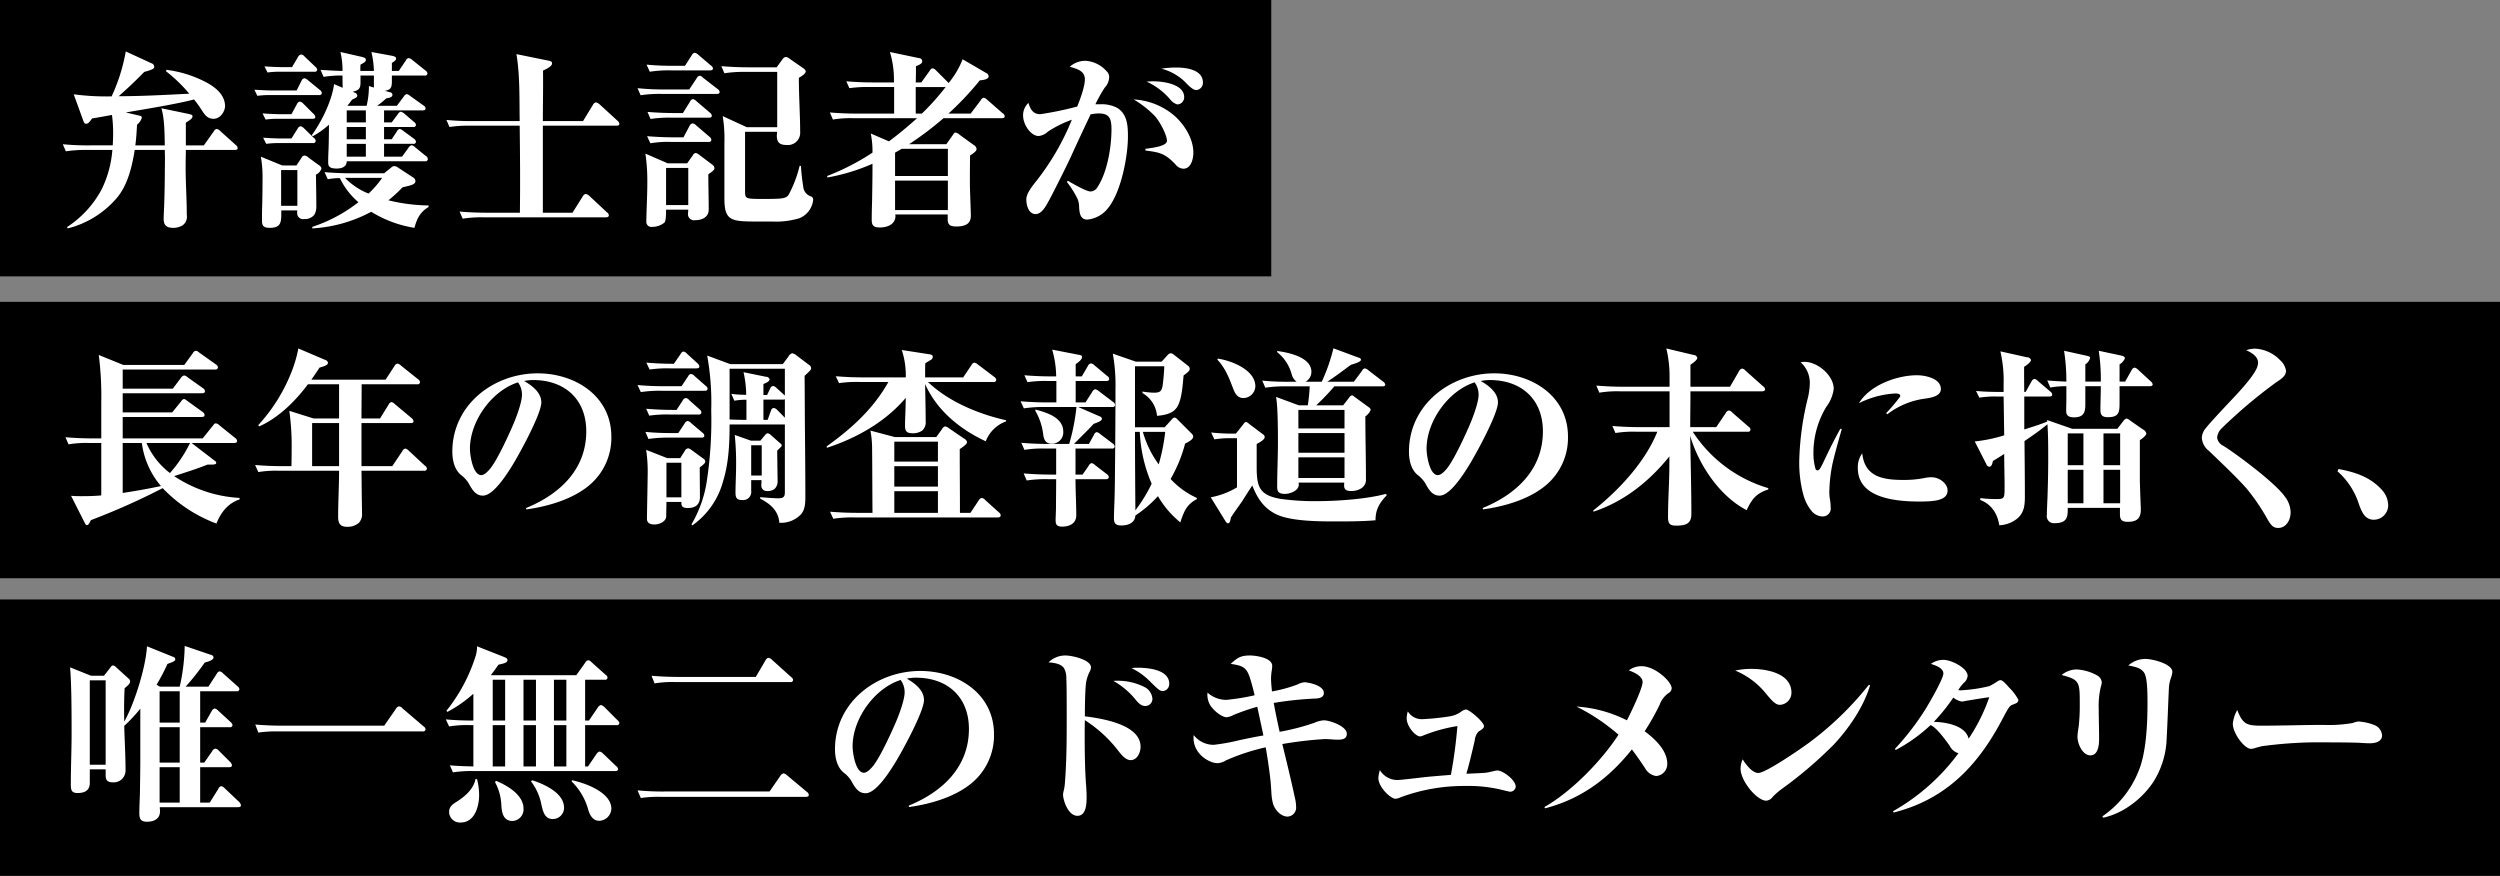 <svg id="txt_intro.svg" xmlns="http://www.w3.org/2000/svg" width="588" height="206" viewBox="0 0 588 206">
  <rect x="0" y="0" width="588" height="206" fill="#808080" stroke="none"/>
  <defs>
    <style>
      .cls-1 {
        fill: #fff;
        fill-rule: evenodd;
      }
    </style>
  </defs>
  <rect id="長方形_77" data-name="長方形 77" width="299" height="65"/>
  <rect id="長方形_77_のコピー" data-name="長方形 77 のコピー" y="71" width="588" height="65"/>
  <rect id="長方形_77_のコピー_2" data-name="長方形 77 のコピー 2" y="141" width="588" height="65"/>
  <path id="弁護士記者が_長年の調査報道の末に描く_唯一無二のドキュメンタリー" data-name="弁護士記者が 長年の調査報道の末に描く、 唯一無二のドキュメンタリー" class="cls-1" d="M1173.76,2814.19h-6.93c0.22-1.62.31-3.24,0.4-4.86a3.391,3.391,0,0,0,1.13-1.62c0-.36-0.23-0.45-0.86-0.58l-2.92-.68c4.41-.76,12.01-1.98,16.06-3.06a27.973,27.973,0,0,1,1.67,2.3c0.72,1.12,1.39,2.25,2.88,2.25,1.84,0,2.74-1.98,2.74-2.97,0-2.21-1.57-3.92-3.73-5.22a27.244,27.244,0,0,0-10.08-3.33l-0.05.36a35.658,35.658,0,0,1,5.45,5.26c-5.54.27-11.07,0.59-16.61,0.59,2.21-1.94,4.01-3.65,6.03-5.72,1.98-.54,2.34-0.76,2.34-1.21a0.9,0.9,0,0,0-.63-0.81l-6.07-2.79a42.055,42.055,0,0,1-3.33,10.57,58.8,58.8,0,0,1-8.91-.49l2.25,6.21c0.18,0.49.31,0.72,0.63,0.72,0.54,0,.81-0.36,1.44-1.26,1.57-.23,3.1-0.54,4.68-0.81a33.254,33.254,0,0,1,.27,4.23c0,1.03-.05,2.07-0.09,2.92h-5.36a59.487,59.487,0,0,1-6.39-.27l0.72,1.67a29.4,29.4,0,0,1,4.86-.32h6.08a25.483,25.483,0,0,1-2.57,9.36,24.088,24.088,0,0,1-8.1,8.78l0.18,0.31a22.347,22.347,0,0,0,11.57-7.2c2.56-3.06,3.55-7.38,4.18-11.25h7.07c0,0.41.04,1.4,0.04,1.8-0.04,3.87-.04,7.11-0.18,10.98-0.04,1.26-.13,2.84-0.13,3.42,0,1.58.76,2.12,2.25,2.12a4.105,4.105,0,0,0,2.2-.59,2.483,2.483,0,0,0,.99-2.47c0-3.74-.27-7.52-0.27-11.3,0-1.53.05-2.61,0.05-3.96h11.47c0.36,0,.72-0.04.72-0.45a1,1,0,0,0-.45-0.72l-3.64-3.28a1.786,1.786,0,0,0-.81-0.5,1.024,1.024,0,0,0-.72.59l-2.34,3.28h-4.23v-5.35c1.03-.63,1.57-0.99,1.57-1.49,0-.31-0.27-0.4-0.85-0.54l-6.48-1.35C1173.71,2807.85,1173.71,2811.63,1173.76,2814.19Zm49.95-9.31a20.46,20.46,0,0,0,2.16-1.76c0.63-.09,1.44-0.22,1.44-0.85a0.683,0.683,0,0,0-.63-0.59l-1.13-.31c1.17-.32,1.62-0.45,1.62-2.25v-1.35h7.7a0.55,0.55,0,0,0,.67-0.5,0.944,0.944,0,0,0-.45-0.67l-3.15-2.52a1.487,1.487,0,0,0-.81-0.41,0.818,0.818,0,0,0-.67.54l-1.67,2.48h-1.62v-1.89c0.81-.54.99-0.68,0.99-1.04,0-.31-0.27-0.49-0.9-0.63l-4.9-.9a21.934,21.934,0,0,1,.58,4.46h-3.19c0-.5,0-0.99.04-1.49,0.95-.49,1.26-0.72,1.26-1.12s-0.31-.54-1.03-0.72l-4.95-1.13a18.594,18.594,0,0,1,.49,4.46c-1.75-.05-3.46-0.14-5.17-0.27l0.72,1.66a24.425,24.425,0,0,1,4.45-.31c0,0.85,0,2.02.05,2.88l-2.03-.86c-0.54,3.96-2.92,8.82-5.26,12.02l0.27,0.22a20.09,20.09,0,0,0,3.78-2.7c0,1.89-.05,4.55-0.09,5.63-0.05.99-.09,2.02-0.09,3.06,0,0.9.04,1.62,2.02,1.62,1.17,0,2.34-.41,2.34-1.71h18.41a0.55,0.55,0,0,0,.67-0.5,0.937,0.937,0,0,0-.49-0.76l-2.61-2.12a1.309,1.309,0,0,0-.72-0.4,1.246,1.246,0,0,0-.72.58l-1.53,2.12h-4.23v-3.02h6.84a0.549,0.549,0,0,0,.67-0.49,1.019,1.019,0,0,0-.49-0.72l-2.57-1.89a2.035,2.035,0,0,0-.76-0.41,1.09,1.09,0,0,0-.68.59l-1.21,1.84h-1.8v-2.88h6.84a0.549,0.549,0,0,0,.67-0.49,0.961,0.961,0,0,0-.45-0.68l-2.34-2.02a1.937,1.937,0,0,0-.81-0.41,1.223,1.223,0,0,0-.67.59l-1.44,1.93h-1.8v-2.83h9.09c0.31,0,.67-0.05.67-0.45a0.855,0.855,0,0,0-.45-0.68l-3.15-2.25a1.934,1.934,0,0,0-.85-0.45,1.233,1.233,0,0,0-.68.59l-1.62,2.16h-4.63Zm-26.51-9.27,0.72,1.44a21.235,21.235,0,0,1,2.97-.18h8.01a0.573,0.573,0,0,0,.72-0.5,1.292,1.292,0,0,0-.45-0.67l-2.56-2.43a1.067,1.067,0,0,0-.81-0.45,1.011,1.011,0,0,0-.68.54l-1.44,2.43h-2.11C1200.26,2795.79,1198.51,2795.7,1197.2,2795.61Zm24.03,9.27h-4.54c0.36-.41.76-0.95,1.12-1.44,1.08-.5,1.22-0.63,1.22-0.99a0.808,0.808,0,0,0-.68-0.68l-0.4-.18c1.71-.4,1.84-1.03,1.84-2.29v-1.53h3.15v2.83l-1.17-.36A19.834,19.834,0,0,1,1221.23,2804.88Zm-26.41-3.78,0.72,1.44a21.144,21.144,0,0,1,2.97-.18h11.52a0.55,0.55,0,0,0,.67-0.5,1.129,1.129,0,0,0-.49-0.72l-2.79-2.29a1.906,1.906,0,0,0-.81-0.45,0.886,0.886,0,0,0-.68.58l-1.17,2.3h-5.4C1197.83,2801.28,1196.35,2801.19,1194.82,2801.1Zm1.93,5.58,0.72,1.44a20.784,20.784,0,0,1,2.97-.18h8.01c0.36,0,.72-0.05.72-0.45a1.374,1.374,0,0,0-.49-0.77l-2.34-2.34a1.527,1.527,0,0,0-.81-0.49,0.99,0.99,0,0,0-.68.58l-1.3,2.39h-2.43C1199.68,2806.86,1198.19,2806.77,1196.75,2806.68Zm24.3-.72v2.83h-4.5v-2.83h4.5Zm-24.16,6.43,0.72,1.44a22.767,22.767,0,0,1,2.97-.18h8.01a0.549,0.549,0,0,0,.67-0.49,0.963,0.963,0,0,0-.45-0.72l-2.29-2.25a1.68,1.68,0,0,0-.86-0.5,1.055,1.055,0,0,0-.67.59l-1.44,2.29h-2.34C1199.77,2812.57,1198.33,2812.48,1196.89,2812.39Zm24.16-2.52v2.88h-4.5v-2.88h4.5Zm0,3.96v3.02h-4.5v-3.02h4.5Zm-19.66,5.09-5.04-2.07a26.746,26.746,0,0,1,.4,4.99c0,2.21-.04,5.27-0.09,6.66-0.04,1.17-.04,2.34-0.04,3.51,0,1.26.63,1.58,1.8,1.58,2.52,0,2.74-1.17,2.74-3.24v-0.86h3.74v0.5a1.4,1.4,0,0,0,1.66,1.53,2.778,2.778,0,0,0,2.39-1.04,3.688,3.688,0,0,0,.45-1.66c0-2.57-.05-5.13-0.09-7.74a2.416,2.416,0,0,0,1.3-1.44,1.156,1.156,0,0,0-.63-0.81l-2.47-1.8a1.5,1.5,0,0,0-.86-0.45,0.886,0.886,0,0,0-.76.58l-1.17,1.76h-3.33Zm13.54,2.97a17.343,17.343,0,0,0,4.37,5.67,35.507,35.507,0,0,1-10.85,5.8v0.36a33.246,33.246,0,0,0,13.86-3.91,27.506,27.506,0,0,0,10.17,3.78c0.59-2.21,1.31-3.69,3.33-4.91l-0.04-.36a41.2,41.2,0,0,1-9.41-1.21,35.832,35.832,0,0,0,3.33-3.06c2.25-.5,3.02-0.72,3.02-1.49a1.044,1.044,0,0,0-.59-0.85l-3.37-2.21a2.217,2.217,0,0,0-.99-0.45,1.478,1.478,0,0,0-.86.45l-1.57,1.26h-7.56c-2.16,0-4.28-.09-6.44-0.27l0.77,1.67A14.756,14.756,0,0,1,1214.93,2821.89Zm-13.81-1.89h3.82v8.41h-3.82V2820Zm15.03,1.84h8.73a22.487,22.487,0,0,1-3.2,3.69A15.845,15.845,0,0,1,1216.15,2821.84Zm46.53-13.36c0-3.96.09-7.92,0.04-11.88,0.59-.27,2.12-0.95,2.12-1.67,0-.45-0.32-0.58-0.86-0.67l-7.51-1.53c0.85,5.17.67,10.53,0.76,15.75h-10.84a61.483,61.483,0,0,1-6.39-.27l0.72,1.66a29.388,29.388,0,0,1,4.86-.31h11.65c0.09,6.84.14,13.63,0.05,20.47h-7.79c-2.11,0-4.27-.09-6.39-0.27l0.72,1.67a29.4,29.4,0,0,1,4.86-.32h28.85c0.36,0,.67-0.09.67-0.49a0.961,0.961,0,0,0-.45-0.68l-4.14-3.87a1.722,1.722,0,0,0-.85-0.45,1.041,1.041,0,0,0-.68.54l-2.43,3.87h-6.97v-20.47H1280c0.32,0,.68-0.05.68-0.45a1.237,1.237,0,0,0-.45-0.72l-4.23-3.87a1.925,1.925,0,0,0-.86-0.45,1.062,1.062,0,0,0-.67.58l-2.34,3.83h-9.45Zm24.39-13.28,0.76,1.67a28.837,28.837,0,0,1,4.86-.32h9.32c0.31,0,.67-0.04.67-0.45a0.84,0.84,0,0,0-.45-0.67l-3.01-2.57a1.686,1.686,0,0,0-.81-0.45,0.938,0.938,0,0,0-.68.54l-1.62,2.52h-2.61A60.122,60.122,0,0,1,1287.07,2795.2Zm30.69,15.8c0,0.31-.05.63-0.05,0.9,0,1.66.72,2.2,2.34,2.2a2.878,2.878,0,0,0,3.15-3.06c0-3.73-.31-8.46-0.31-12.73,0.54-.32,1.62-0.95,1.62-1.53a1.112,1.112,0,0,0-.5-0.68l-3.37-2.34a1.491,1.491,0,0,0-.81-0.36,1.069,1.069,0,0,0-.72.45l-1.44,1.98h-6.62c-2.11,0-4.27-.09-6.39-0.27l0.72,1.67a29.4,29.4,0,0,1,4.86-.32h7.56v13.01h-7.15l-5.67-2.61a32.827,32.827,0,0,1,.4,6.25v13.1c0,5.08,1.4,5.44,7.2,5.44h3.87a19.28,19.28,0,0,0,6.53-.76,5.212,5.212,0,0,0,3.28-4.37,0.78,0.78,0,0,0-.49-0.76,2.619,2.619,0,0,1-1.85-2.34,46.044,46.044,0,0,1-.54-4.86h-0.31a28.443,28.443,0,0,1-2.48,6.61c-0.58,1.08-1.35,1.17-6.03,1.17-4.32,0-4.32-.04-4.32-1.89V2811h7.52Zm-32.81-10.26,0.72,1.66a29.388,29.388,0,0,1,4.86-.31h13.05c0.32,0,.68-0.05.68-0.45a0.934,0.934,0,0,0-.45-0.68l-3.42-2.65a1.469,1.469,0,0,0-.81-0.5,1.039,1.039,0,0,0-.72.59l-1.76,2.65h-5.76A62.263,62.263,0,0,1,1284.95,2800.74Zm2.34,5.58,0.72,1.66a29.388,29.388,0,0,1,4.86-.31h8.87c0.36,0,.67-0.05.67-0.45a0.943,0.943,0,0,0-.45-0.72l-3.15-2.7a1.928,1.928,0,0,0-.81-0.5,0.988,0.988,0,0,0-.72.63l-1.66,2.66h-1.94C1291.57,2806.59,1289.41,2806.5,1287.29,2806.32Zm-0.09,5.71,0.77,1.67a24.824,24.824,0,0,1,4.86-.32h8.82a0.549,0.549,0,0,0,.67-0.49,1.121,1.121,0,0,0-.45-0.72l-3.15-2.7a1.452,1.452,0,0,0-.81-0.45,0.938,0.938,0,0,0-.72.58l-1.44,2.7h-2.11C1291.48,2812.3,1289.36,2812.21,1287.2,2812.03Zm4.86,6.39-5.26-2.29a44.929,44.929,0,0,1,.45,6.97c0,2.75-.23,7.07-0.23,8.96a1.178,1.178,0,0,0,1.35,1.3,4.512,4.512,0,0,0,2.93-1.03c0.27-.36.36-1.35,0.36-3.02h5.22c0,0.27-.05.54-0.05,0.81a1.434,1.434,0,0,0,1.67,1.67c1.62,0,3.19-.72,3.19-2.48,0-2.74-.09-5.53-0.09-8.32,1.08-.72,1.44-1.08,1.44-1.44a1.073,1.073,0,0,0-.49-0.81l-3.06-2.3a1.97,1.97,0,0,0-.81-0.45,0.824,0.824,0,0,0-.72.54l-1.35,1.89h-4.55Zm-0.4,1.08h5.22v8.73h-5.22v-8.73Zm53.95,11.3c0-.14-0.04-0.27-0.04-0.36h12.33v1.21c0,1.4.85,1.62,2.07,1.62,3.24,0,3.37-1.66,3.37-2.61,0-1.21-.22-5.89-0.22-7.51,0-2.12,0-4.41.04-6.57,1.17-.77,1.53-1.13,1.53-1.58a1.253,1.253,0,0,0-.67-0.9l-3.29-2.38a2.018,2.018,0,0,0-.99-0.54c-0.22,0-.31.09-0.76,0.76l-1.4,1.98h-8.77a76.429,76.429,0,0,0,8.1-6.12h13.68c0.36,0,.72-0.09.72-0.49a0.935,0.935,0,0,0-.5-0.68l-3.6-3.15a1.791,1.791,0,0,0-.81-0.49,0.986,0.986,0,0,0-.72.58l-2.38,3.15h-5.22a70.93,70.93,0,0,0,7.38-7.83c0.58-.04,2.07-0.18,2.07-0.94a0.949,0.949,0,0,0-.63-0.81l-5.49-3.2a20.472,20.472,0,0,1-3.29,5.58l-2.97-2.97a1.527,1.527,0,0,0-.81-0.49,1.013,1.013,0,0,0-.67.58l-1.98,2.75h-1.31c0.05-1.31.05-2.57,0.05-3.83,0.99-.36,1.48-0.67,1.48-1.17a0.752,0.752,0,0,0-.76-0.72l-6.84-1.44a22.57,22.57,0,0,1,.94,7.16h-4.81c-2.12,0-4.28-.09-6.39-0.27l0.72,1.62a29.345,29.345,0,0,1,4.86-.27h5.67v6.25h-8.73c-2.16,0-4.28-.09-6.39-0.27l0.72,1.67a24.824,24.824,0,0,1,4.86-.32h14.94c-2.12,1.89-4.32,3.74-6.62,5.45l-4.27-1.85a21.841,21.841,0,0,1,.4,4.5,55.107,55.107,0,0,1-10.66,5.49l0.04,0.36a45.76,45.76,0,0,0,10.62-3.24c0,2.79-.04,5.63-0.09,8.42-0.04,1.57-.09,3.15-0.09,4.77,0,1.26.36,1.8,1.94,1.8C1343.68,2833.5,1345.61,2832.78,1345.61,2830.8Zm4.77-24.08v-6.25h6.66a1.155,1.155,0,0,0,.41-0.05,56.935,56.935,0,0,1-5.63,6.3h-1.44Zm-3.28,8.28h10.84v6.39h-12.42v-5.49C1346.06,2815.59,1346.56,2815.32,1347.1,2815Zm-1.58,7.47h12.42v6.93h-12.42v-6.93Zm42.84-17.41a80.152,80.152,0,0,1-8.68,1.8c-1.71,0-2.34-1.17-2.79-2.66a3.992,3.992,0,0,0-1.26,2.93c0,2.29,1.89,4.86,3.64,4.86a3.7,3.7,0,0,0,2.21-1.04,26.53,26.53,0,0,1,5.62-2.79,59.192,59.192,0,0,1-8.1,14.09c-1.35,1.71-2.65,3.28-2.61,4.77,0.05,1.35.54,3.33,2.21,3.33,1.3,0,2.25-1.62,2.83-2.66,1.13-2.02,4.46-8.68,5.49-10.93,1.49-3.29,3.06-6.62,4.59-9.86a9.53,9.53,0,0,1,1.94-.22c2.47,0,2.97,1.21,2.97,3.73,0,4.23-.99,10.13-3.29,13.59a1.97,1.97,0,0,1-1.62,1.04c-1.03,0-4.36-1.94-5.35-2.52l-0.23.27a23.221,23.221,0,0,1,2.39,3.73,4.973,4.973,0,0,1,.49,2.25c0.09,1.35.27,2.88,1.94,2.88a7.042,7.042,0,0,0,4.86-2.7c3.1-3.82,4.68-12.19,4.68-16.87,0-2.75-.23-5.18-2.43-6.66a7.835,7.835,0,0,0-3.96-.9h-1.26a33.463,33.463,0,0,1,2.2-3.92,3.79,3.79,0,0,0,1.04-2.38,1.881,1.881,0,0,0-.63-1.49,7.182,7.182,0,0,0-4.95-2.43,5.52,5.52,0,0,0-3.69,1.4c1.89,0.54,3.55,1.03,3.55,2.97C1390.16,2800.38,1389.04,2803.39,1388.36,2805.06Zm19.8-8.91a12.5,12.5,0,0,1,5.54,3.1c1.03,1.08,1.93,1.94,2.7,1.94a1.724,1.724,0,0,0,1.53-1.76c0-3.1-4.01-3.55-6.35-3.55A22.884,22.884,0,0,0,1408.16,2796.15Zm-3.46,3.06a15.8,15.8,0,0,1,5.53,4.18,3.323,3.323,0,0,0,1.67,1.17,1.665,1.665,0,0,0,1.62-1.71c0-3.1-5-3.73-7.34-3.73A14.693,14.693,0,0,0,1404.7,2799.21Zm-3.06,4.18a23.513,23.513,0,0,1,4.95,3.87c1.35,1.49,2.88,4.64,2.88,5.85,0,1.17-2.84,1.62-5.09,1.89l0.05,0.41c3.28,0.4,4.59.67,7.06,3.28a2.467,2.467,0,0,0,1.85.99c1.8,0,2.34-2.34,2.34-3.78,0-3.24-2.07-6.57-4.46-8.68A16.024,16.024,0,0,0,1401.64,2803.39Zm-237.78,79.72v-5.04h18.58c0.45,0,.68-0.13.68-0.45a0.962,0.962,0,0,0-.45-0.72l-3.87-2.79a1.062,1.062,0,0,0-.54-0.27,1.233,1.233,0,0,0-.68.59l-2.07,2.56h-11.65v-4.5h18.67c0.41,0,.68-0.13.68-0.49a0.917,0.917,0,0,0-.45-0.68l-3.6-2.56a1.5,1.5,0,0,0-.86-0.45,1.258,1.258,0,0,0-.76.58l-1.89,2.52h-11.79v-4.5h21.73a0.578,0.578,0,0,0,.68-0.49,0.917,0.917,0,0,0-.45-0.68l-4.05-2.88a1.181,1.181,0,0,0-.72-0.36,0.973,0.973,0,0,0-.68.54l-2.02,2.79h-14.36l-5.76-2.34a76.454,76.454,0,0,1,.59,11.12v8.5h-2.03c-2.11,0-4.27-.09-6.39-0.27l0.72,1.67a24.824,24.824,0,0,1,4.86-.32h2.84v12.33c-1.53.14-3.02,0.18-4.55,0.18-0.85,0-1.44,0-2.56-.09l3.28,6.48c0.18,0.32.23,0.41,0.45,0.41,0.27,0,.45-0.14.95-1.17a161.27,161.27,0,0,0,16.87-7.52,33.773,33.773,0,0,0,12.65,8.33c1.03-2.61,2.7-4.77,5.44-5.67v-0.36a30.7,30.7,0,0,1-15.39-5.13c2.48-.81,5.27-1.67,7.83-2.7h0.77c1.08,0,1.3-.14,1.3-0.45a0.451,0.451,0,0,0-.22-0.36l-5.58-4.28h9.99c0.45,0,.72-0.13.72-0.49a1.01,1.01,0,0,0-.45-0.68l-3.69-2.97a1.685,1.685,0,0,0-.86-0.49,0.7,0.7,0,0,0-.54.36l-2.56,3.19h-18.81Zm0,1.08h4.5a19.412,19.412,0,0,0,4.5,10.13c-2.97.63-5.99,1.17-9,1.62v-11.75Zm5.58,0h10.26a31.656,31.656,0,0,1-4.73,7.07A17.745,17.745,0,0,1,1169.44,2884.19Zm50.58-5.76c0-2.65.04-5.35,0.04-8.05h13.05a0.554,0.554,0,0,0,.68-0.5,0.975,0.975,0,0,0-.45-0.67l-4.05-3.24a1.516,1.516,0,0,0-.81-0.45,0.915,0.915,0,0,0-.68.54l-2.11,3.24h-17.46c0.67-.95,1.3-1.89,1.93-2.84,1.4-.4,1.98-0.63,1.98-1.17a0.882,0.882,0,0,0-.63-0.63l-6.34-2.7a29.928,29.928,0,0,1-1.76,5.9,39.8,39.8,0,0,1-7.69,12.15l0.27,0.27c4.54-2.03,8.5-5.94,11.43-9.9h7.33v8.05h-5.98l-5.72-1.8a60.552,60.552,0,0,1,.54,9.5c0,1.17,0,1.8-.04,3.51h-2.12c-2.16,0-4.27-.09-6.43-0.27l0.76,1.66a25.2,25.2,0,0,1,4.86-.31h14.13c0,3.6-.22,7.24-0.22,10.84,0,1.49.45,2.34,2.07,2.34a4.064,4.064,0,0,0,2.83-.94,3.079,3.079,0,0,0,.72-2.25c0-.95-0.04-1.85-0.04-2.79-0.05-2.39-.05-4.82-0.09-7.2h14.71a0.554,0.554,0,0,0,.68-0.5,0.873,0.873,0,0,0-.45-0.67l-3.83-3.56a1.527,1.527,0,0,0-.81-0.49,0.965,0.965,0,0,0-.67.58l-2.39,3.56h-7.24v-10.13h11.56c0.32,0,.68-0.04.68-0.45a1.1,1.1,0,0,0-.45-0.72l-3.92-3.28a1.737,1.737,0,0,0-.81-0.5,1.05,1.05,0,0,0-.67.59l-2.03,3.28h-4.36Zm-5.27,11.21h-6.34v-10.13h6.34v10.13Zm44.06,10.17c4.99-.68,10.75-2.34,14.67-5.58a14.547,14.547,0,0,0,5.31-11.52c0-9.59-8.55-14.9-17.33-14.9-10.44,0-20.07,7.47-20.07,18.41,0,1.93.45,4.18,2.03,5.49a6.912,6.912,0,0,1,2.07,2.43c0.9,1.62,1.75,2.43,3.1,2.43,2.43,0,5.54-4.91,6.75-6.84,1.67-2.66,6.98-12.33,6.98-15.08,0-2.38-2.25-4-4.05-5.04a10.266,10.266,0,0,1,2.16-.22c7.38,0,12.46,4.5,12.46,12.06,0,9.04-6.34,14.85-14.17,18.04Zm-1.98-29.88a4.827,4.827,0,0,1,.94,2.92c0,1.76-1.35,5.36-2.07,7.02-1.12,2.61-3.6,8.01-5.26,10.17-0.5.63-1.44,1.71-2.25,1.71-1.98,0-2.66-4.72-2.66-6.21C1245.53,2879.11,1250.62,2871.91,1256.83,2869.93Zm30.19-4.64,0.77,1.62a29.047,29.047,0,0,1,4.86-.27h6.16c0.36,0,.68-0.09.68-0.49a1.091,1.091,0,0,0-.41-0.68l-2.52-2.29a1.342,1.342,0,0,0-.81-0.5,1,1,0,0,0-.67.59l-1.58,2.29h-0.18C1291.25,2865.56,1289.14,2865.47,1287.02,2865.29Zm19.58,14.54h13v15.93c0,0.9-.18,1.44-1.53,1.44-1.03,0-3.19-.18-4.27-0.27v0.36c2.43,1.21,4.32,2.92,4.5,5.67a6.522,6.522,0,0,0,5.13-2.03c0.9-1.08.99-2.52,0.99-4.18,0-4.95-.05-9.86-0.09-14.81-0.05-4.5-.05-9.63-0.09-13.54,1.35-1.26,1.53-1.44,1.53-1.8a0.849,0.849,0,0,0-.41-0.72l-3.1-2.34a1.868,1.868,0,0,0-.95-0.45,1.538,1.538,0,0,0-.9.81l-1.3,1.75h-12.33l-5.45-2.02a61.765,61.765,0,0,1,.95,12.87,95.017,95.017,0,0,1-.99,16.33,28.5,28.5,0,0,1-3.65,10.49l0.18,0.27a18.649,18.649,0,0,0,7.25-10.4C1306.33,2889.14,1306.6,2884.73,1306.6,2879.83Zm3.37-1.08c-1.12,0-2.25-.05-3.37-0.09v-11.93h13v6.3l-1.93-1.75a1.628,1.628,0,0,0-.81-0.5,0.837,0.837,0,0,0-.68.54l-0.76,1.58h-0.86v-2.57c0.99-.45,1.44-0.67,1.44-1.12a0.821,0.821,0,0,0-.85-0.59l-5.27-1.08a25.361,25.361,0,0,1,.63,5.31,22.983,22.983,0,0,1-3.51-.22l0.72,1.62a15.117,15.117,0,0,1,2.84-.23v4.73h-0.59Zm-25.02-8.19,0.77,1.66a29.046,29.046,0,0,1,4.86-.31h10.12c0.5,0,.72-0.14.72-0.45a0.919,0.919,0,0,0-.45-0.72l-2.61-2.3a1.505,1.505,0,0,0-.85-0.49,0.99,0.99,0,0,0-.68.58l-1.53,2.3h-3.91A63.046,63.046,0,0,1,1284.95,2870.56Zm2.03,5.58,0.72,1.62a29.345,29.345,0,0,1,4.86-.27h6.75a0.556,0.556,0,0,0,.67-0.5,1.1,1.1,0,0,0-.45-0.72l-2.43-2.16a1.156,1.156,0,0,0-.81-0.49,0.97,0.97,0,0,0-.72.58l-1.44,2.21h-0.76C1291.25,2876.41,1289.09,2876.32,1286.98,2876.14Zm32.62,2.11-1.8-1.84a1.461,1.461,0,0,0-.81-0.45,0.724,0.724,0,0,0-.63.54l-0.81,2.25h-0.99v-4.77h4.59a0.811,0.811,0,0,0,.45-0.09v4.36Zm-32.8,3.33,0.72,1.67a29.6,29.6,0,0,1,4.9-.32h7.56c0.45,0,.68-0.13.68-0.45a1,1,0,0,0-.45-0.72l-2.66-2.25a1.311,1.311,0,0,0-.81-0.49,1.019,1.019,0,0,0-.72.58l-1.48,2.25h-1.31A59.577,59.577,0,0,1,1286.8,2881.58Zm24.84,2.07-3.83-1.35a63.531,63.531,0,0,1,.32,7.16c0,2.16-.14,4.27-0.14,6.43,0,1.13.27,1.71,1.49,1.71a1.918,1.918,0,0,0,2.2-2.16v-2.52h2.43c0,0.23-.04.81-0.04,1.17a1.258,1.258,0,0,0,1.39,1.4,2.526,2.526,0,0,0,1.76-.54,2.433,2.433,0,0,0,.67-1.89c0-.72-0.09-5.94-0.09-7.07,0.18-.18.5-0.49,0.72-0.72a0.873,0.873,0,0,0,.36-0.54,0.921,0.921,0,0,0-.4-0.49l-2.25-1.98a1.349,1.349,0,0,0-.68-0.36,0.946,0.946,0,0,0-.58.4l-1.13,1.35h-2.2Zm0.04,1.08h2.48v7.11h-2.48v-7.11Zm-19.75,3.02-4.95-1.94a35.759,35.759,0,0,1,.36,5.36c0,1.03-.18,10.17-0.18,10.84,0,0.99.72,1.35,1.75,1.35,1.13,0,2.79-.63,2.79-2.02,0-.59.05-2.88,0.05-3.29h3.51v0.23c0,0.72.18,1.21,1.57,1.21,1.67,0,2.79-.81,2.79-2.52,0-2.29-.04-4.72-0.04-7.02,1.03-.81,1.3-1.03,1.3-1.44a0.942,0.942,0,0,0-.49-0.67l-2.84-2.07a1.473,1.473,0,0,0-.67-0.32,0.962,0.962,0,0,0-.81.59l-1.08,1.71h-3.06Zm-0.18,1.08h3.51v8.14h-3.51v-8.14Zm61.51-18.99h15.35a0.573,0.573,0,0,0,.72-0.5,1,1,0,0,0-.45-0.67l-3.87-2.93a1.731,1.731,0,0,0-.86-0.45,1.055,1.055,0,0,0-.67.59l-1.94,2.88h-8.95v-0.99c0-.81,0-1.58.04-2.34,0.54-.32.9-0.54,1.17-0.72a0.86,0.86,0,0,0,.59-0.77c0-.49-0.41-0.54-0.9-0.63l-6.39-.99a19.071,19.071,0,0,1,.94,6.44h-10.03c-2.16,0-4.28-.09-6.44-0.27l0.77,1.62a28.751,28.751,0,0,1,4.86-.27h6.75c-3.56,6.34-8.64,10.93-14.54,15.16l0.09,0.32c7.02-2.3,13.73-6.08,18.54-11.75-0.04,1.13-.04,2.25-0.09,3.38-0.04,1.08-.09,2.16-0.09,3.24,0,1.21.41,1.71,1.76,1.71a3.78,3.78,0,0,0,2.29-.63,2.6,2.6,0,0,0,.81-2.21c0-2.88-.09-5.8-0.13-8.73,2.74,6.17,8.14,10.62,14.26,13.46a8.047,8.047,0,0,1,4.77-4.68v-0.27C1365.19,2877.4,1358.08,2874.47,1353.26,2869.84Zm1.94,12.96h-9.72l-5.76-1.53a22.545,22.545,0,0,1,.4,4.27c0.05,5.09.05,10.04,0.09,15.08h-3.55c-2.16,0-4.28-.09-6.44-0.27l0.77,1.66a29.046,29.046,0,0,1,4.86-.31h33.84c0.36,0,.67-0.09.67-0.5a0.9,0.9,0,0,0-.4-0.67l-3.24-2.93a1.466,1.466,0,0,0-.81-0.49,1.148,1.148,0,0,0-.72.58l-1.94,2.93h-2.47c0-5-.05-9.99-0.05-14.99,1.17-.81,1.71-1.21,1.71-1.66a1.082,1.082,0,0,0-.63-0.77l-3.55-2.43a2.224,2.224,0,0,0-.99-0.49,1.267,1.267,0,0,0-.72.67Zm0.4,1.08v4.68h-10.26v-4.68h10.26Zm-10.26,5.76h10.26v4.81h-10.26v-4.81Zm0,5.89h10.26v5.09h-10.26v-5.09Zm42.26-11.11c1.53-1.58,3.15-3.11,4.63-4.73,1.35-.49,1.94-0.76,1.94-1.21a0.675,0.675,0,0,0-.5-0.54l-5.08-2.21h8.01a0.549,0.549,0,0,0,.67-0.49,0.961,0.961,0,0,0-.45-0.68l-3.37-2.56a1.8,1.8,0,0,0-.86-0.45,0.974,0.974,0,0,0-.67.58l-1.62,2.52H1388v-5.04h7.2c0.36,0,.68-0.09.68-0.49a0.9,0.9,0,0,0-.45-0.68l-3.02-2.52a1.378,1.378,0,0,0-.81-0.45,0.969,0.969,0,0,0-.72.59l-1.44,2.47H1388v-2.88c0.45-.31,1.49-1.03,1.49-1.66,0-.32-0.14-0.41-0.54-0.5l-6.48-1.26a23.211,23.211,0,0,1,.94,6.3h-1.08c-2.11,0-4.27-.09-6.39-0.27l0.72,1.62a29.345,29.345,0,0,1,4.86-.27h1.94v5.04h-1.98c-2.16,0-4.28-.09-6.44-0.27l0.77,1.67a29.4,29.4,0,0,1,4.86-.32h7.51a47.044,47.044,0,0,1-1.71,8.69h-4.86c-2.11,0-4.27-.09-6.39-0.27l0.72,1.66a25.61,25.61,0,0,1,4.86-.31h2.61v6.12h-1.26c-2.11,0-4.27-.09-6.39-0.27l0.72,1.66a29.388,29.388,0,0,1,4.86-.31h2.07c0,2.2-.04,4.41-0.04,6.61,0,0.72-.09,2.57-0.09,2.97,0,0.9.13,1.58,1.53,1.58,1.71,0,3.33-.72,3.33-2.66,0-2.83-.18-5.67-0.18-8.5h7.15a0.554,0.554,0,0,0,.68-0.5,0.975,0.975,0,0,0-.45-0.67l-2.75-2.12a1.828,1.828,0,0,0-.81-0.49,1.016,1.016,0,0,0-.72.63l-1.44,2.07h-1.66v-6.12h8.5a0.573,0.573,0,0,0,.72-0.5,1,1,0,0,0-.45-0.67l-2.97-2.25a1.852,1.852,0,0,0-.81-0.45,1,1,0,0,0-.67.67l-1.17,2.12h-3.51Zm14.35-3.92v-14.35h6.89c-0.05,1.44-.18,2.88-0.36,4.32-0.23,1.48-.5,1.89-2.12,1.89a18.312,18.312,0,0,1-2.65-.27v0.36a6.842,6.842,0,0,1,3.42,5.35c2.29-.18,3.73-0.72,4.54-1.8,1.22-1.62,1.44-4.68,1.71-7.69,0.9-.68,1.44-1.04,1.44-1.53a0.828,0.828,0,0,0-.31-0.68l-3.56-2.79a1.075,1.075,0,0,0-.58-0.22,1.131,1.131,0,0,0-.77.45l-1.39,1.53h-6.03l-5.45-1.89a42,42,0,0,1,.63,8.46c0,5.49-.04,10.98-0.09,16.51-0.04,3.51-.04,7.07-0.18,10.58-0.04,1.08-.09,2.11-0.09,3.19,0,1.26.5,1.67,1.76,1.67,1.53,0,3.19-.59,3.28-2.34a28.676,28.676,0,0,0,5.31-4.55,22.519,22.519,0,0,0,5.27,6.17,16.822,16.822,0,0,1,1.08-2.79,6.123,6.123,0,0,1,2.79-2.66v-0.31a19.031,19.031,0,0,1-6.17-4.46,33.255,33.255,0,0,0,3.42-8.32c0.54-.27,1.89-0.9,1.89-1.62a0.9,0.9,0,0,0-.31-0.68l-3.51-3.51a0.876,0.876,0,0,0-.54-0.31,0.964,0.964,0,0,0-.63.4l-1.71,1.89h-6.98Zm-23.4-4.18-0.04.31a14.328,14.328,0,0,1,1.84,5.45c0.18,1.35.54,2.29,2.12,2.29a2.665,2.665,0,0,0,2.61-2.83C1385.08,2878.16,1381.16,2877.04,1378.55,2876.32Zm23.4,5.26h1.13a34.349,34.349,0,0,0,2.79,12.2,36.6,36.6,0,0,1-3.83,6.25C1402,2893.91,1401.95,2887.75,1401.95,2881.58Zm1.85,0h5.26a46.26,46.26,0,0,1-1.53,7.65A24.082,24.082,0,0,1,1403.8,2881.58Zm45.04-10.71h11.25c0.36,0,.72-0.04.72-0.45a1.2,1.2,0,0,0-.58-0.72l-3.38-2.61a1.852,1.852,0,0,0-.81-0.45,0.876,0.876,0,0,0-.67.54l-1.94,2.61h-6.25c2.34-1.57,3.37-2.38,5.58-4,1.75-.5,2.34-0.86,2.34-1.17a0.479,0.479,0,0,0-.41-0.45l-6.07-2.25a41.773,41.773,0,0,1-2.75,7.87h-3.82a2.689,2.689,0,0,0,1.39-2.34c0-3.46-5.4-4.54-8.05-4.9v0.27a9.986,9.986,0,0,1,3.42,5.22,3.02,3.02,0,0,0,1.17,1.75h-1.71a59.27,59.27,0,0,1-6.39-.27l0.72,1.67a29.4,29.4,0,0,1,4.86-.32h5.58a37.433,37.433,0,0,1-.45,4.46h-2.12l-5.35-1.98c0.4,1.93.45,7.2,0.45,10.75,0,3.47-.18,6.93-0.18,10.35,0,1.26.45,1.71,1.84,1.71,1.22,0,3.24-.76,3.24-2.16,0-.18-0.04-0.31-0.04-0.49h10.75a4.288,4.288,0,0,0-.04.72c0,0.99.67,1.26,1.57,1.26a4.517,4.517,0,0,0,2.3-.54,2.381,2.381,0,0,0,1.26-2.3c0-4.9-.14-9.81-0.14-14.71a3.528,3.528,0,0,0,1.26-1.53,0.886,0.886,0,0,0-.4-0.59l-3.51-2.56a0.8,0.8,0,0,0-.5-0.27,0.968,0.968,0,0,0-.63.49l-1.44,1.85h-6.34A56.066,56.066,0,0,0,1448.84,2870.87Zm-27.36-6.52-0.18.22c1.89,1.98,2.79,4.32,3.74,6.84,0.45,1.13.99,2.21,2.43,2.21a2.857,2.857,0,0,0,2.79-2.75C1430.26,2867,1424.68,2864.84,1421.48,2864.35Zm29.75,16.42h-10.85v-4.36h10.85v4.36Zm-25.29,2.3v11.56a18.8,18.8,0,0,1-6.17,2.34l3.47,5.63a1.056,1.056,0,0,0,.54.49c0.4,0,.58-0.4.72-1.35,0.85-1.35,1.8-2.61,2.7-3.91,0.76-1.22,1.53-2.43,2.34-3.65,1.12,2.84,2.52,5.13,5.31,6.62,3.24,1.75,9.76,1.84,14.04,1.84,3.19,0,6.43,0,9.63-.27,0-2.56.94-4.09,2.65-5.89l-0.18-.32c-4.72,1.26-11.56,1.71-16.47,1.71a56.677,56.677,0,0,1-8.37-.54c-4.99-.85-5.58-2.92-5.58-7.47v-5.44c0.54-.27,1.89-0.99,1.89-1.62a0.816,0.816,0,0,0-.45-0.68l-3.28-2.47a1.379,1.379,0,0,0-.68-0.41,1,1,0,0,0-.58.5l-1.8,2.25h-0.86a45.749,45.749,0,0,1-4.95-.27l0.77,1.62a20.774,20.774,0,0,1,3.82-.27h1.49Zm25.29,3.42h-10.85v-4.64h10.85v4.64Zm0,5.94h-10.85v-4.86h10.85v4.86Zm32.58,7.38c4.99-.68,10.75-2.34,14.67-5.58a14.547,14.547,0,0,0,5.31-11.52c0-9.59-8.55-14.9-17.33-14.9-10.44,0-20.07,7.47-20.07,18.41,0,1.93.45,4.18,2.03,5.49a6.912,6.912,0,0,1,2.07,2.43c0.9,1.62,1.75,2.43,3.1,2.43,2.43,0,5.54-4.91,6.75-6.84,1.67-2.66,6.98-12.33,6.98-15.08,0-2.38-2.25-4-4.05-5.04a10.266,10.266,0,0,1,2.16-.22c7.38,0,12.46,4.5,12.46,12.06,0,9.04-6.34,14.85-14.17,18.04Zm-1.98-29.88a4.827,4.827,0,0,1,.94,2.92c0,1.76-1.35,5.36-2.07,7.02-1.12,2.61-3.6,8.01-5.26,10.17-0.5.63-1.44,1.71-2.25,1.71-1.98,0-2.66-4.72-2.66-6.21C1470.53,2879.11,1475.62,2871.91,1481.83,2869.93Zm50.71,10.53c0-2.52.05-5.04,0.05-7.52v-0.9h16.78c0.32,0,.77-0.04.77-0.49a0.887,0.887,0,0,0-.45-0.68l-4.14-3.69a1.243,1.243,0,0,0-.81-0.49,1.011,1.011,0,0,0-.68.54l-2.16,3.73h-9.31v-5.17c0.76-.5,1.62-1.17,1.62-1.62a0.923,0.923,0,0,0-.86-0.68l-6.43-1.53a27.784,27.784,0,0,1,.76,6.66v2.34h-10.84c-2.12,0-4.28-.09-6.39-0.27l0.72,1.67a24.824,24.824,0,0,1,4.86-.32h11.65v8.42h-7.06c-2.12,0-4.28-.09-6.39-0.27l0.72,1.66a25.61,25.61,0,0,1,4.86-.31h4.99c-2.83,7.11-9.09,13.81-15.03,18.49v0.32c7.16-2.34,13.19-7.16,17.87-13.01,0,1.62,0,3.24-.05,4.91-0.09,3.1-.27,6.25-0.27,9.36,0,1.48.36,2.02,1.89,2.02,2.52,0,3.6-.58,3.6-2.79,0-5.89-.18-12.37-0.27-18.31,1.98,6.75,6.89,14.17,13.28,17.46,1.21-2.61,2.25-3.96,5.08-4.86v-0.32a32.016,32.016,0,0,1-17.77-13.27h12.91a0.554,0.554,0,0,0,.68-0.5,0.873,0.873,0,0,0-.45-0.67l-3.83-3.33a1.342,1.342,0,0,0-.81-0.5,1.043,1.043,0,0,0-.72.59l-2.25,3.33h-6.12Zm25.97-15.26a6.522,6.522,0,0,1,2.16,4.82,16.868,16.868,0,0,1-.41,3.37,67.5,67.5,0,0,0-2.07,14.72,29.042,29.042,0,0,0,.99,8.37,10.237,10.237,0,0,0,2.12,3.96,3.526,3.526,0,0,0,2.34,1.03,1.861,1.861,0,0,0,1.93-2.16,10.317,10.317,0,0,0-.13-1.66,9.346,9.346,0,0,1-.18-1.94,34.882,34.882,0,0,1,.85-7.11c0.63-2.61,1.35-5.13,2.07-7.65l-0.31-.13c-1.35,2.38-2.57,4.86-3.74,7.33-0.85,1.8-1.17,2.48-1.66,2.48a0.5,0.5,0,0,1-.45-0.32,13.189,13.189,0,0,1-.5-3.87,20.851,20.851,0,0,1,3.06-10.8,8.823,8.823,0,0,0,1.71-4.18c0-3.15-3.78-6.35-6.84-6.35A6.815,6.815,0,0,0,1558.51,2865.2Zm13.72,9.63a21.556,21.556,0,0,1,8.64-2.29c0.32,0,1.08.09,1.08,0.54a0.88,0.88,0,0,1-.22.45,40.7,40.7,0,0,1-3.11,3.64l0.27,0.27a18.483,18.483,0,0,1,8.91-3.69c1.58-.22,3.69-0.63,3.69-2.25,0-2.52-3.69-3.24-5.62-3.24C1581.14,2868.26,1574.75,2870.6,1572.23,2874.83Zm0.77,11.79a5.519,5.519,0,0,0-1.04,3.47c0,6.7,7.92,7.87,14.45,7.87,3.51,0,6.66-.22,6.66-2.61,0-1.66-1.98-3.1-3.74-3.1a7.791,7.791,0,0,0-1.44.13,24.832,24.832,0,0,1-5.17.5C1577.9,2892.88,1573.58,2892.2,1573,2886.62Zm52.47-16.87v-4.05a2.662,2.662,0,0,0,1.12-1.49c0-.31-0.18-0.4-0.99-0.58l-5.13-1.13a46.967,46.967,0,0,1,.54,7.25c-1.53-.05-3.01-0.14-4.5-0.27l0.72,1.66a21.99,21.99,0,0,1,3.78-.31v2.61c0,1.03-.04,2.2-0.04,3.24,0,1.21.81,1.48,1.89,1.48,2.47,0,2.61-1.53,2.61-3.1v-4.23h3.64c0,1.84-.09,3.73-0.09,5.58,0,1.3.5,1.71,1.8,1.71,2.57,0,2.7-1.22,2.7-3.29v-4h7.07c0.36,0,.72-0.05.72-0.45a1.294,1.294,0,0,0-.5-0.72l-2.92-2.7a1.68,1.68,0,0,0-.86-0.5,1.05,1.05,0,0,0-.67.59l-1.53,2.7h-1.31v-4.05a2.961,2.961,0,0,0,1.26-1.44c0-.45-0.72-0.59-1.08-0.68l-5.08-1.08a43.808,43.808,0,0,1,.49,7.25h-3.64Zm-16.02,32.22c1.66-1.4,1.8-3.2,1.8-5.22,0-4.32-.05-8.69-0.09-13.01,1.84-1.26,3.69-2.52,5.4-3.96,0.18,2.7.18,5.4,0.18,8.15,0,3.87-.09,6.43-0.18,9.36-0.05.76-.14,3.37-0.14,3.78a1.684,1.684,0,0,0,1.89,1.98c2.88,0,3.02-1.53,3.02-3.2v-0.4h12.28v1.44c0,1.3.36,1.84,1.85,1.84,2.07,0,3.06-.76,3.06-2.88,0-.54-0.05-1.39-0.09-2.52-0.05-1.21-.09-2.74-0.14-4.23v-9.58c0.41-.27,1.53-1.04,1.53-1.58a1.491,1.491,0,0,0-.81-0.94l-2.92-2.03a2.354,2.354,0,0,0-.95-0.54,1.635,1.635,0,0,0-.72.59l-1.44,1.84h-10.57l-5.94-2.07,0.04,0.36c-1.62.68-3.69,1.31-5.4,1.85v-7.74h5.9c0.31,0,.67-0.05.67-0.45a1.034,1.034,0,0,0-.45-0.72l-2.92-2.48a1.513,1.513,0,0,0-.81-0.49,0.99,0.99,0,0,0-.68.58l-1.39,2.48h-0.32c-0.04-1.94-.04-3.92-0.04-5.9,0.45-.27,1.62-1.08,1.62-1.62a0.962,0.962,0,0,0-.95-0.63l-6.25-1.39a30.371,30.371,0,0,1,.76,7.69v1.85h-1.08c-1.8,0-3.6-.05-5.4-0.23l0.77,1.58a22.594,22.594,0,0,1,3.96-.27h1.75c0.05,3.06.09,6.07,0.14,9.13a35.843,35.843,0,0,1-6.93,1.44l2.74,5.36a0.768,0.768,0,0,0,.72.58c0.5,0,.68-0.72.81-1.35,0.9-.54,1.8-1.08,2.66-1.66,0,2.61.09,5.17,0.09,7.74,0,2.83-.05,2.88-2.16,2.88a29.7,29.7,0,0,1-3.56-.23v0.45a6.58,6.58,0,0,1,3.6,3.2,8.169,8.169,0,0,1,.86,2.74A7.184,7.184,0,0,0,1609.45,2901.97Zm11.88-20.03h3.69v7.47h-3.69v-7.47Zm12.33,7.47h-3.92v-7.47h3.92v7.47Zm-12.33,1.08h3.69v7.88h-3.69v-7.88Zm12.33,7.88h-3.92v-7.88h3.92v7.88Zm29.65-36c1.22,0.54,2.79,1.44,2.79,2.97a3.885,3.885,0,0,1-.54,1.71c-0.81,1.66-3.78,4.99-5.13,6.39-1.39,1.48-5.62,5.94-6.57,7.2a3.7,3.7,0,0,0-.99,2.38,4.244,4.244,0,0,0,1.71,3.06c2.79,2.7,6.35,6.03,8.82,8.82a48.71,48.71,0,0,1,5,7.38c0.76,1.26,1.26,1.89,2.43,1.89,1.93,0,2.92-1.93,2.92-3.64a6.213,6.213,0,0,0-1.39-3.78c-2.12-3.06-10.98-9.72-14.4-11.88a2.517,2.517,0,0,1-1.49-1.94,3.472,3.472,0,0,1,.99-2.11,115.947,115.947,0,0,1,12.96-10.94c1.22-.81,2.25-1.48,2.25-2.7a4.243,4.243,0,0,0-1.39-2.47,8.783,8.783,0,0,0-5.72-2.7A6.392,6.392,0,0,0,1663.31,2862.37Zm21.47,28.48a17.264,17.264,0,0,1,5.04,7.74c0.63,1.71,1.35,3.65,3.51,3.65a3.4,3.4,0,0,0,3.37-3.51,5.51,5.51,0,0,0-1.48-3.51c-2.75-3.06-6.35-4.19-10.22-4.91Zm-512.19,50.65-0.77-.45a45.511,45.511,0,0,0,2.57-4.9c1.44-.5,1.84-0.72,1.84-1.08a0.619,0.619,0,0,0-.54-0.59l-6.12-2.47c-0.27,4.9-2.92,13.41-5.35,17.73-0.05-2.61-.05-5.27.09-7.88,0.94-.76,1.3-1.17,1.3-1.57a0.86,0.86,0,0,0-.36-0.68l-2.97-2.7a1.148,1.148,0,0,0-.72-0.4,0.64,0.64,0,0,0-.49.36l-1.62,2.07h-3.02l-4.95-1.98c0.36,4.05.36,11.52,0.36,15.75,0,3.64-.18,7.42-0.18,11.79,0,1.21.09,2.02,1.58,2.02,2.88,0,2.88-1.8,2.88-2.56v-3.02h3.73v1.17c0,0.9,0,1.89,1.62,1.89a2.781,2.781,0,0,0,3.06-2.7c0-3.51-.22-7.06-0.31-10.57a37.007,37.007,0,0,0,3.78-4.05v11.88c0,2.7-.05,5.35-0.09,8.05-0.05,1.49-.14,3.29-0.14,4.64s0.32,2.02,1.8,2.02c1.58,0,3.06-.63,3.06-2.43,0-.31-0.04-0.63-0.04-0.99h18.36c0.31,0,.72-0.04.72-0.45a1.461,1.461,0,0,0-.45-0.81l-3.33-3.15a1.753,1.753,0,0,0-.86-0.54,0.982,0.982,0,0,0-.67.63l-2.03,3.24h-2.25v-8.32h6.8c0.31,0,.67-0.05.67-0.45a1.285,1.285,0,0,0-.4-0.77l-2.66-2.65a1.29,1.29,0,0,0-.85-0.5,1,1,0,0,0-.72.59l-1.89,2.7h-0.95v-8.33h6.93a0.553,0.553,0,0,0,.68-0.49,1.237,1.237,0,0,0-.45-0.72l-2.93-2.7a1.628,1.628,0,0,0-.81-0.5,1.151,1.151,0,0,0-.72.63l-1.53,2.7h-1.17v-7.38h8.55a0.553,0.553,0,0,0,.68-0.49,1.01,1.01,0,0,0-.45-0.68l-3.38-3.01a1.438,1.438,0,0,0-.81-0.5,0.956,0.956,0,0,0-.67.54l-1.98,3.06h-5.36a58.614,58.614,0,0,0,4.5-5.67c1.22-.31,2.07-0.67,2.07-1.26a0.821,0.821,0,0,0-.72-0.58l-6.07-2.07a46.058,46.058,0,0,1-1.17,9.58h-4.68Zm-16.47-1.48h3.73v19.84h-3.73v-19.84Zm16.42,2.56h4.73v7.38h-4.73v-7.38Zm0,8.46h4.73v8.33h-4.73v-8.33Zm0,9.41h4.73v8.32h-4.73v-8.32Zm22.5-10.04,0.72,1.89a29.345,29.345,0,0,1,4.86-.27h33.8a0.549,0.549,0,0,0,.67-0.49,0.874,0.874,0,0,0-.45-0.68l-4.95-4.23a1.311,1.311,0,0,0-.81-0.49,1,1,0,0,0-.76.58l-2.75,3.96h-23.94C1199.32,2950.68,1197.16,2950.59,1195.04,2950.41Zm51.3,9.86c-1.84-.05-3.69-0.09-5.53-0.27l0.72,1.66a29.388,29.388,0,0,1,4.86-.31h33.25c0.36,0,.72-0.05.72-0.45a0.979,0.979,0,0,0-.45-0.72l-3.06-2.93a1.692,1.692,0,0,0-.81-0.49,1.258,1.258,0,0,0-.72.54l-2.02,2.97h-0.68v-9.72h7.34a0.573,0.573,0,0,0,.72-0.5,1.125,1.125,0,0,0-.45-0.67l-3.06-3.06a1.9,1.9,0,0,0-.81-0.5,1.227,1.227,0,0,0-.72.54l-2.12,3.11h-0.9v-9.59h4.59a0.553,0.553,0,0,0,.68-0.49,0.855,0.855,0,0,0-.45-0.68l-3.42-3.06a1.042,1.042,0,0,0-.68-0.36,0.941,0.941,0,0,0-.67.54l-2.12,2.97h-20.11c0.63-.81,1.21-1.62,1.8-2.47,1.48-.32,2.11-0.5,2.11-1.08,0-.32-0.09-0.45-1.12-0.86l-6.03-2.38a7.476,7.476,0,0,1-.32,2.25,39.344,39.344,0,0,1-6.88,12.91l0.22,0.27a30.368,30.368,0,0,0,6.12-4.27v6.3h-0.58c-1.94,0-3.96-.09-5.9-0.27l0.77,1.66a25.35,25.35,0,0,1,4.86-.31h0.85v9.72Zm4.55-20.39h2.92v9.59h-2.92v-9.59Zm14.4,0h2.92v9.59h-2.92v-9.59Zm-4.23,9.59h-2.93v-9.59h2.93v9.59Zm-10.17,1.08h2.92v9.72h-2.92v-9.72Zm14.4,0h2.92v9.72h-2.92v-9.72Zm-4.23,9.72h-2.93v-9.72h2.93v9.72Zm-13.86,2.97h-0.36c-0.45,2.34-2.48,4.09-4.41,5.31-0.95.58-1.8,1.17-1.8,2.43a2.529,2.529,0,0,0,2.74,2.47c3.29,0,4.32-3.82,4.32-6.43A15.489,15.489,0,0,0,1247.2,2963.24Zm12.96,0.27-0.27.27a12.943,12.943,0,0,1,2.47,5.58c0.36,1.53.77,3.28,2.66,3.28a2.654,2.654,0,0,0,2.65-2.65C1267.67,2966.48,1262.95,2964.41,1260.16,2963.51Zm9.36,0-0.05.31a14.778,14.778,0,0,1,3.96,6.89c0.41,1.17,1.08,2.34,2.52,2.34a2.947,2.947,0,0,0,2.84-2.84C1278.79,2966.34,1272.58,2964.14,1269.52,2963.51Zm-17.87.13-0.22.32a12.34,12.34,0,0,1,1.48,5.31c0.09,1.39.23,3.82,2.61,3.82a2.713,2.713,0,0,0,2.61-2.92C1258.13,2966.93,1254.26,2964.72,1251.65,2963.64Zm36.59-24.7,0.72,1.8a24.824,24.824,0,0,1,4.86-.32h27.04a0.553,0.553,0,0,0,.68-0.49,0.934,0.934,0,0,0-.45-0.68l-4.5-4.05a1.712,1.712,0,0,0-.86-0.49,1.062,1.062,0,0,0-.67.58l-2.3,3.92h-18.13C1292.51,2939.21,1290.35,2939.12,1288.24,2938.94Zm-3.29,26.95,0.77,1.8a28.751,28.751,0,0,1,4.86-.27h33.93c0.36,0,.72-0.09.72-0.49a1.062,1.062,0,0,0-.5-0.72l-4.63-3.87a1.649,1.649,0,0,0-.81-0.45,1.227,1.227,0,0,0-.72.54l-2.57,3.73h-24.61A59.872,59.872,0,0,1,1284.95,2965.89Zm63.86,3.92c4.99-.68,10.75-2.34,14.67-5.58a14.547,14.547,0,0,0,5.31-11.52c0-9.59-8.55-14.9-17.33-14.9-10.44,0-20.07,7.47-20.07,18.41,0,1.93.45,4.18,2.03,5.49a6.912,6.912,0,0,1,2.07,2.43c0.9,1.62,1.75,2.43,3.1,2.43,2.43,0,5.54-4.91,6.75-6.84,1.67-2.66,6.98-12.33,6.98-15.08,0-2.38-2.25-4-4.05-5.04a10.266,10.266,0,0,1,2.16-.22c7.38,0,12.46,4.5,12.46,12.06,0,9.04-6.34,14.85-14.17,18.04Zm-1.98-29.88a4.827,4.827,0,0,1,.94,2.92c0,1.76-1.35,5.36-2.07,7.02-1.12,2.61-3.6,8.01-5.26,10.17-0.5.63-1.44,1.71-2.25,1.71-1.98,0-2.66-4.72-2.66-6.21C1335.53,2949.11,1340.62,2941.91,1346.83,2939.93Zm43.33,8.55c0-1.94.05-6.08,0.27-7.83a8.852,8.852,0,0,1,.81-2.57,2.547,2.547,0,0,0,.36-1.12c0-1.8-4.5-2.79-5.98-2.79a5.615,5.615,0,0,0-4.01,1.62c1.17,0.09,2.84.27,3.6,1.3a4.573,4.573,0,0,1,.59,2.34c0.09,1.76.09,6.66,0.09,8.69,0,5.26,0,10.57-.41,15.84a10.573,10.573,0,0,1-.31,2.07,4.58,4.58,0,0,0-.14.81c0,1.44,1.22,5.04,3.38,5.04,2.11,0,2.16-2.93,2.16-4.46,0-1.17-.09-2.38-0.18-3.55-0.23-3.6-.27-7.25-0.27-10.85,0-1.21,0-2.43.04-3.64a30.984,30.984,0,0,1,7.65,6.93c0.9,1.21,1.94,2.47,3.11,2.47,1.57,0,2.34-1.8,2.34-3.15C1403.26,2950.37,1394.08,2948.97,1390.16,2948.48Zm10.98-11.34a16.18,16.18,0,0,1,4.41,3.19c1.67,1.67,2.25,2.21,2.93,2.21a1.653,1.653,0,0,0,1.53-1.71c0-3.33-4.95-3.78-7.38-3.78A8.284,8.284,0,0,0,1401.14,2937.14Zm-4.27,3.01a18.1,18.1,0,0,1,5.04,4.19c0.72,0.9,1.44,1.71,2.43,1.71a1.673,1.673,0,0,0,1.71-1.76,3.464,3.464,0,0,0-1.53-2.52,13.847,13.847,0,0,0-6.66-1.66A8.531,8.531,0,0,0,1396.87,2940.15Zm37.3,2.48c-0.09-.86-0.22-2.12-0.22-3.15a13.448,13.448,0,0,1,.18-1.85,5.691,5.691,0,0,0,.09-1.03c0-1.89-3.83-2.43-5.22-2.43-2.21,0-2.97.54-4.55,1.98,3.02,0.4,3.69.99,4.41,2.92a43.02,43.02,0,0,1,1.22,4.46,52.08,52.08,0,0,1-6.66,1.08,6.576,6.576,0,0,1-4.41-1.71,4.743,4.743,0,0,0,.72,3.1c0.85,1.26,2.7,2.7,3.78,2.7a4.567,4.567,0,0,0,1.62-.54,49.007,49.007,0,0,1,5.58-1.93c0.49,2.25.99,4.59,1.44,6.75-1.85.31-4.5,0.85-5.9,1.17a46.16,46.16,0,0,1-5.76,1.03,5.883,5.883,0,0,1-4.72-2.29,3.027,3.027,0,0,0-.05.67c0,3.87,3.78,5.94,5.63,5.94a4.151,4.151,0,0,0,2.02-.67,49.865,49.865,0,0,1,9.32-3.06c0.45,2.56.85,5.22,1.12,7.74,0.09,0.81.14,1.57,0.23,3.06a12.247,12.247,0,0,0,.4,2.56c0.54,1.58,1.98,2.93,3.38,2.93a2.115,2.115,0,0,0,2.02-2.39,8.063,8.063,0,0,0-.22-1.75c-0.9-4.23-2.03-8.87-3.02-12.92a88.566,88.566,0,0,1,9.99-1.17c1.04,0,2.03.14,3.02,0.14,1.03,0,2.16-.09,2.16-1.4,0-1.75-3.96-3.15-5.4-3.15a6.545,6.545,0,0,0-2.25.59,53.483,53.483,0,0,1-8.15,2.11c-0.49-2.2-.94-4.36-1.39-6.79a81.726,81.726,0,0,1,9.94-1.04c0.81-.04,1.85-0.27,1.85-1.3,0-1.85-3.78-2.52-4.59-2.52a4.185,4.185,0,0,0-1.53.49A34.09,34.09,0,0,1,1434.17,2942.63Zm45.72,19.35c0.63-2.03,1.58-6.12,1.98-7.88a3.514,3.514,0,0,1,.86-2.02c0.85-.54,1.3-0.81,1.3-1.31,0-.94-3.46-3.91-4.27-3.91a3.408,3.408,0,0,0-1.31.67,6.252,6.252,0,0,1-2.7.99,57.52,57.52,0,0,1-6.25.63,3.817,3.817,0,0,1-3.38-1.84,6.234,6.234,0,0,0-.27,1.62c0,1.93,2.07,4.27,3.15,4.27a1.67,1.67,0,0,0,.68-0.18,36.463,36.463,0,0,1,8.1-2.25,110.992,110.992,0,0,1-1.53,11.48c-2.25.18-5.04,0.4-6.57,0.58-1.13.14-5.36,0.63-6.03,0.63a4.806,4.806,0,0,1-4.1-2.34,8.128,8.128,0,0,0-.36,1.89c0,2.07,2.84,4.86,4.05,4.86a3.059,3.059,0,0,0,1.08-.31,42.834,42.834,0,0,1,15.26-2.7,33.812,33.812,0,0,1,8.23.81c0.9,0.22,2.16.54,2.39,0.54a1.317,1.317,0,0,0,1.3-1.17c0-1.58-3.01-3.83-4.36-3.83-0.27,0-1.85.41-2.39,0.5S1481.38,2961.93,1479.89,2961.98Zm41.94-9.99a58.784,58.784,0,0,0,3.51-6.21,5.7,5.7,0,0,1,2.07-2.75,1.4,1.4,0,0,0,.77-1.12c0-1.62-3.92-5.22-7.07-5.22a4.817,4.817,0,0,0-3.01.99c1.12,0.4,3.24,1.3,3.24,2.74,0,1.49-2.88,7.47-3.69,9a30.612,30.612,0,0,0-11.88-3.24,46.139,46.139,0,0,1,9.9,6.62c-3.96,6.12-11.07,13.41-17.42,17.01l0.14,0.31c8.5-2.2,14.98-7.02,20.43-13.86,1.26,1.67,2.2,3.06,3.1,4.41a3.558,3.558,0,0,0,2.61,1.85,2.819,2.819,0,0,0,2.61-2.88C1527.14,2956.44,1524.17,2953.74,1521.83,2951.99Zm21.29-14.27a18.163,18.163,0,0,1,7.15,5.31c1.49,1.8,2.34,2.75,3.38,2.75a2.866,2.866,0,0,0,2.7-2.84c0-4.63-5.9-5.62-9.45-5.62A17.643,17.643,0,0,0,1543.12,2937.72Zm1.75,20.88a5.826,5.826,0,0,0-.49,2.16c0,2.97,3.87,7.56,6.03,7.56a2.038,2.038,0,0,0,1.53-.9,16.656,16.656,0,0,1,2.11-1.84,97.541,97.541,0,0,0,12.29-10.49c3.51-3.78,6.97-8.77,8.5-13.9l-0.27-.14a75,75,0,0,1-14.26,13.77c-1.8,1.31-9.99,6.98-11.75,6.98C1547.08,2961.8,1545.59,2959.73,1544.87,2958.6Zm50.76-1.44a49.153,49.153,0,0,1-15.39,13.64l0.14,0.31c11.92-3.01,19.48-10.57,25.29-21.42,1.71-3.19,1.89-3.69,2.83-4,0.77-.27,1.22-0.5,1.22-1.08a11.137,11.137,0,0,0-2.16-2.88c-1.26-1.49-1.76-1.76-2.07-1.76a1.6,1.6,0,0,0-.72.32,19.69,19.69,0,0,1-1.85,1.08,36.381,36.381,0,0,1-6.66.99,3.027,3.027,0,0,1-.67-0.05,9.117,9.117,0,0,1,1.21-1.62,2.536,2.536,0,0,0,.99-1.71c0-1.89-3.87-3.78-5.67-3.78a4.984,4.984,0,0,0-2.97.95c0.99,0.31,2.93.94,2.93,2.25,0,1.21-3.06,6.52-4.19,8.37a61.918,61.918,0,0,1-7.2,9.36l0.18,0.27a37.793,37.793,0,0,0,8.19-5.85c1.4,0.49,3.74,3.78,4.5,4.86A3.393,3.393,0,0,0,1595.63,2957.16Zm2.39-3.42c-0.72-3.15-5.45-3.91-8.19-3.96a43.63,43.63,0,0,0,4.59-5.71,4.639,4.639,0,0,0,1.98.94,9.329,9.329,0,0,0,1.08-.18c1.3-.22,4.05-0.67,5.4-0.85A42.169,42.169,0,0,1,1598.02,2953.74Zm37.57-17.23c2.03,0.4,2.93.67,3.65,1.62,0.85,1.12.85,4.95,0.85,7.29,0,4.72-.27,11.61-2.11,15.97a23.3,23.3,0,0,1-8.51,10.62l0.23,0.32a17.767,17.767,0,0,0,4.72-1.85,21.292,21.292,0,0,0,6.93-6.39,20.3,20.3,0,0,0,3.2-9.45c0.27-4.95.36-8.19,0.58-12.87a8.248,8.248,0,0,1,.45-2.25,5.438,5.438,0,0,0,.36-1.48c0-1.94-4.77-3.06-6.3-3.06A6.053,6.053,0,0,0,1635.59,2936.51Zm-15.7,2.25c2.38,0.63,3.42,1.03,3.91,2.25,0.36,0.94.36,2.29,0.36,4.63a42.67,42.67,0,0,1-.27,5.36,19.681,19.681,0,0,0-.27,2.2c0,1.85,1.26,4.46,3.02,4.46,1.93,0,2.07-2.61,2.07-3.96,0-2.3-.09-4.64-0.09-6.93a19.356,19.356,0,0,1,.49-5.22,3.965,3.965,0,0,0,.23-1.13,2.124,2.124,0,0,0-1.04-1.53,11.115,11.115,0,0,0-4.95-1.44A5.746,5.746,0,0,0,1619.89,2938.76Zm41.31,8.23a8.364,8.364,0,0,0-1.04,3.2c0,2.34,2.75,5.94,4.28,5.94a3.48,3.48,0,0,0,1.08-.23c0.31-.09,1.26-0.36,1.53-0.4a100.868,100.868,0,0,1,11.79-.9c2.79,0,8.1,0,10.71.09,0.94,0.04,1.89.13,2.88,0.13,1.17,0,2.83-.36,2.83-1.84a2.794,2.794,0,0,0-1.75-2.43,12.624,12.624,0,0,0-3.87-.86,5.7,5.7,0,0,0-1.26.36,32.552,32.552,0,0,1-6.84.45c-4.91,0-9.77.18-14.67,0.18C1663.4,2950.68,1662.5,2950.32,1661.2,2946.99Z" transform="translate(-1135 -2780)"/>
</svg>
